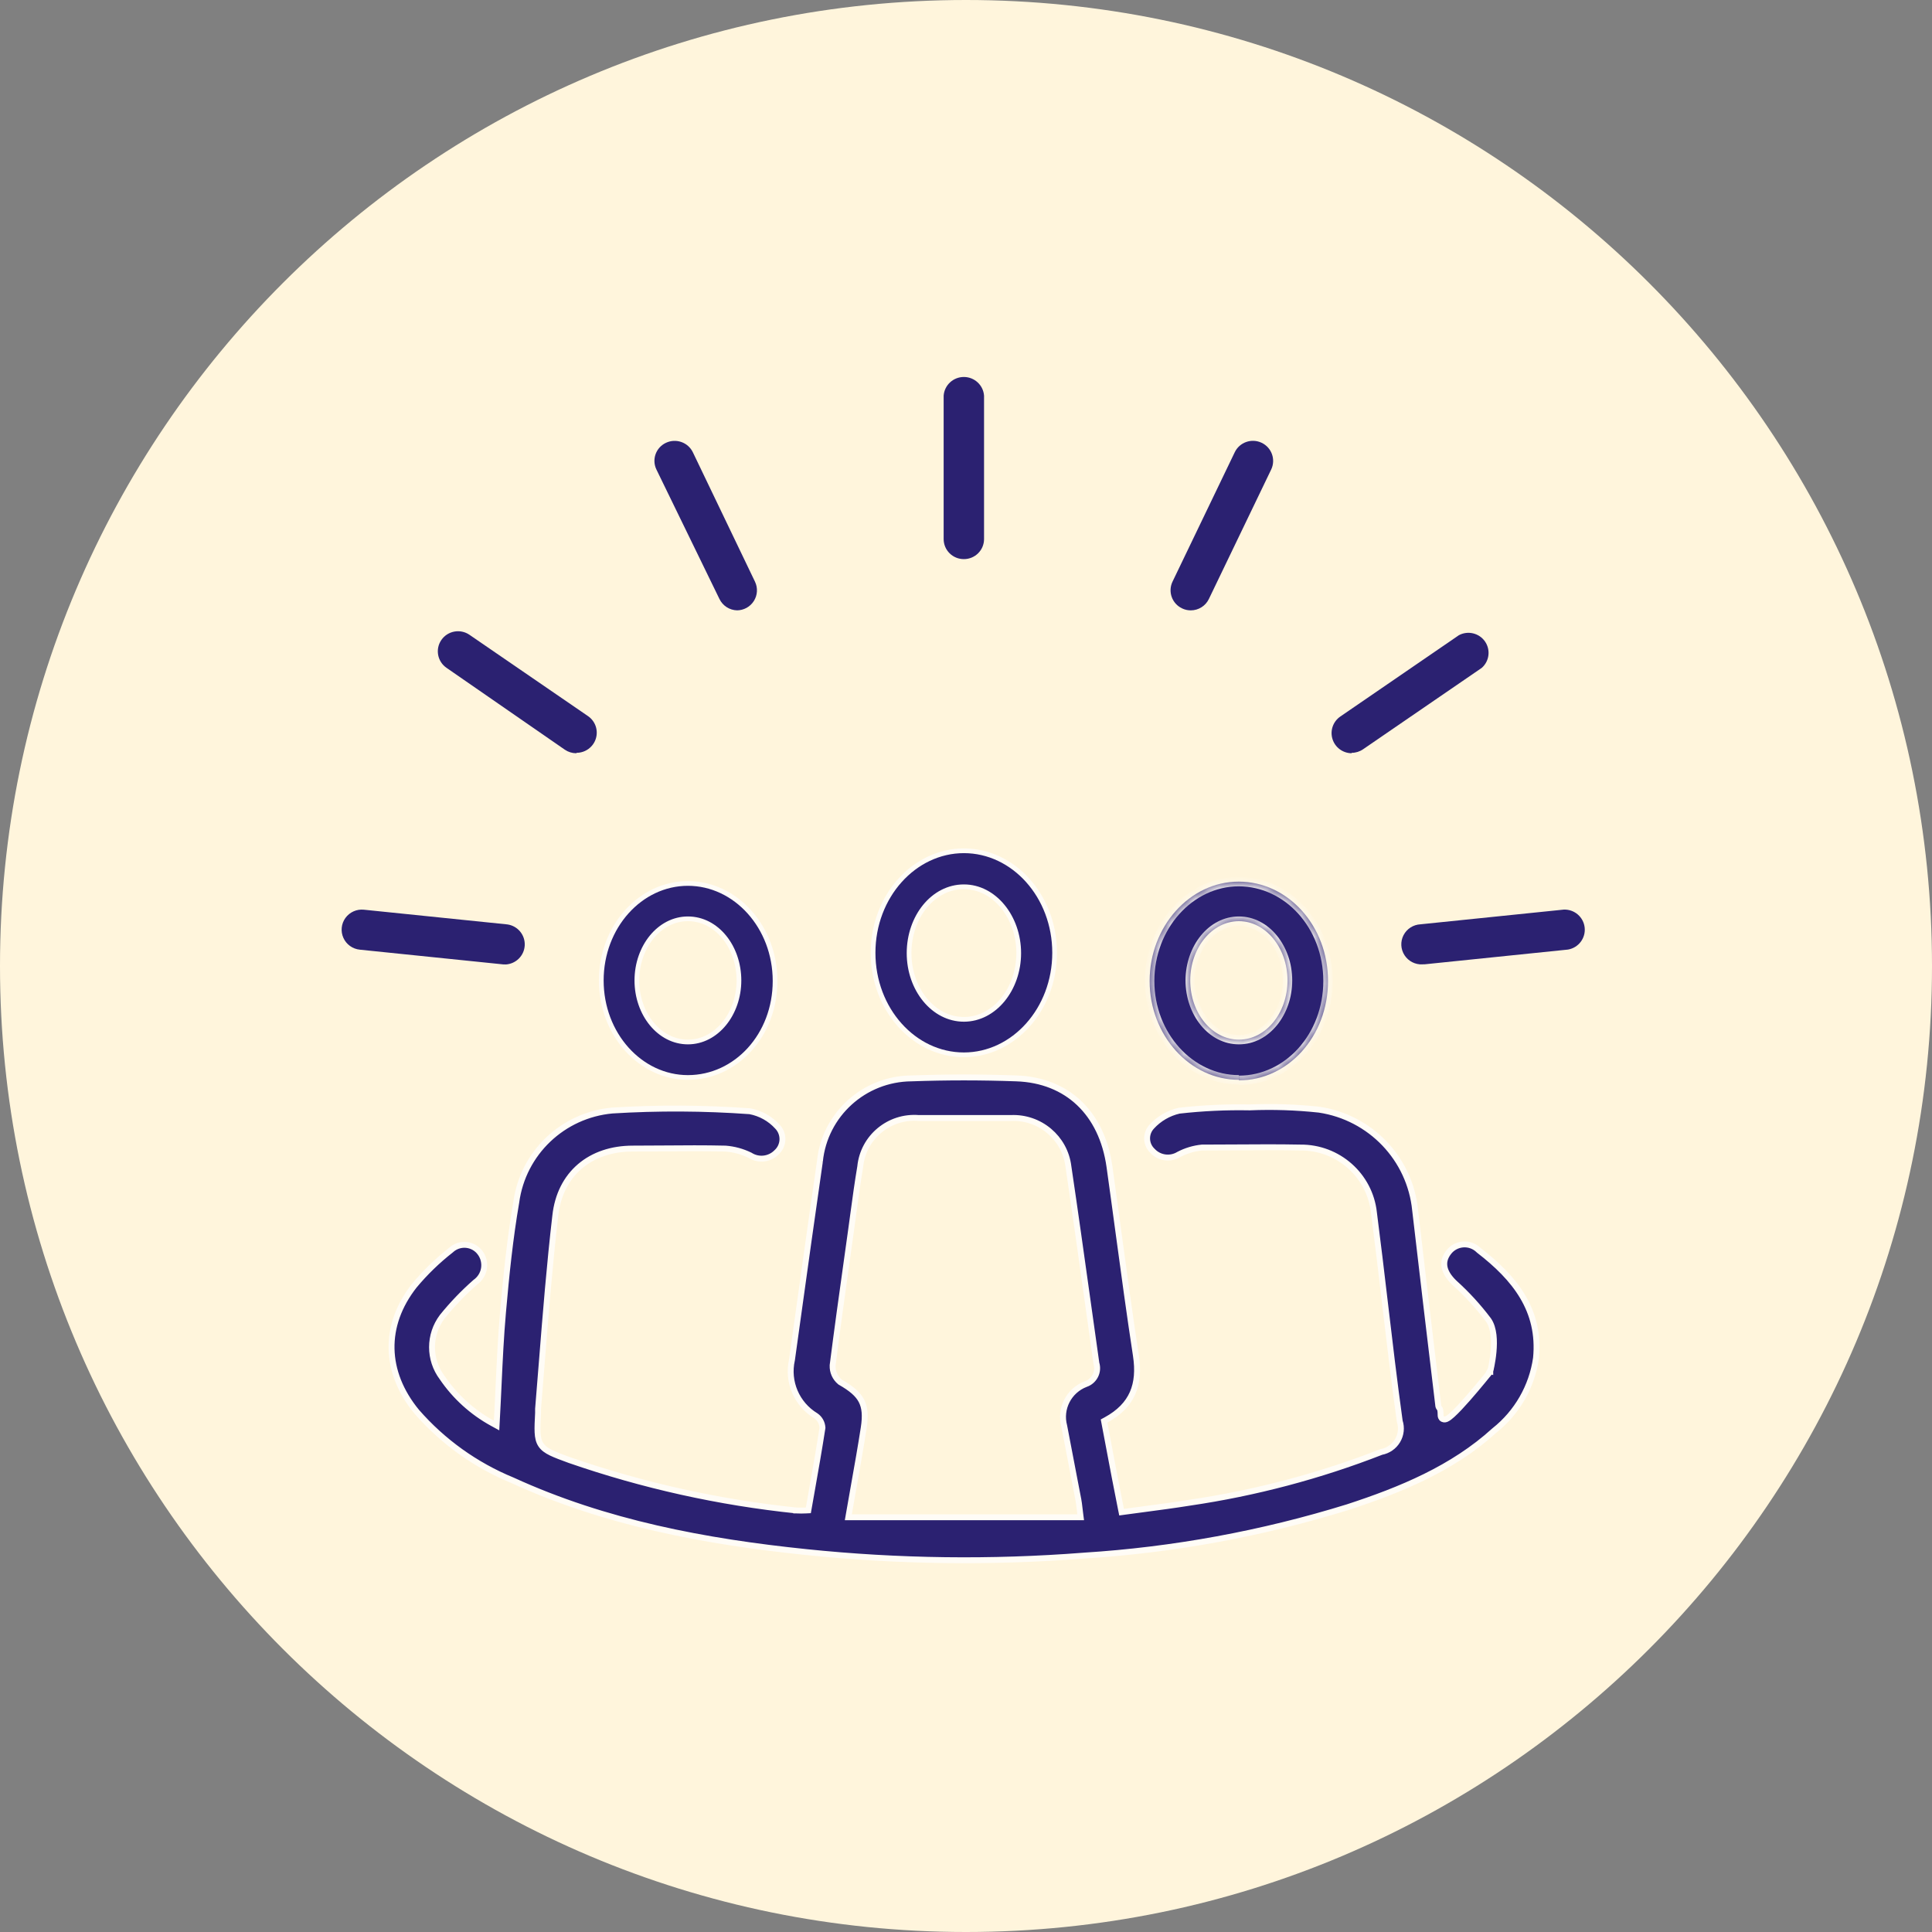 <svg width="164" height="164" viewBox="0 0 164 164" fill="none" xmlns="http://www.w3.org/2000/svg">
<rect x="0" y="0" width="164" height="164" fill="#808080" stroke="none"/>
<path d="M82 164C127.287 164 164 127.287 164 82C164 36.713 127.287 0 82 0C36.713 0 0 36.713 0 82C0 127.287 36.713 164 82 164Z" fill="#FFF5DC"/>
<path d="M126.261 116.336L126.457 116.492L126.49 116.45L126.503 116.399L126.261 116.336ZM126.261 116.336C126.503 116.399 126.503 116.399 126.503 116.399L126.503 116.399L126.503 116.398L126.504 116.396L126.506 116.389L126.512 116.363C126.518 116.34 126.526 116.307 126.536 116.265C126.555 116.18 126.582 116.059 126.611 115.91C126.67 115.611 126.739 115.2 126.78 114.748C126.821 114.297 126.835 113.798 126.781 113.329C126.726 112.863 126.602 112.402 126.349 112.045L126.349 112.045L126.345 112.039C125.486 110.899 124.518 109.844 123.456 108.888C122.98 108.43 122.707 107.985 122.624 107.566C122.543 107.157 122.636 106.741 122.959 106.316L122.961 106.314C123.254 105.92 123.706 105.672 124.199 105.636C124.692 105.601 125.175 105.781 125.523 106.129L125.534 106.14L125.547 106.15C128.585 108.495 130.781 111.219 130.386 115.278C130.041 117.701 128.778 119.902 126.854 121.429L126.847 121.435L126.841 121.44C123.319 124.645 118.908 126.466 114.41 127.934C107.127 130.19 99.599 131.573 91.987 132.051L91.983 132.052C84.146 132.661 76.269 132.561 68.45 131.751L68.45 131.751C59.849 130.866 51.408 129.276 43.507 125.659L43.507 125.659L43.498 125.655C40.371 124.37 37.589 122.376 35.372 119.833C33.988 118.148 33.276 116.317 33.239 114.491C33.201 112.667 33.836 110.827 35.179 109.122C36.102 108.017 37.14 107.011 38.275 106.123L38.283 106.116L38.291 106.109C38.638 105.788 39.107 105.63 39.58 105.676C40.052 105.721 40.482 105.966 40.76 106.348L40.761 106.349C41.042 106.73 41.157 107.207 41.083 107.673C41.008 108.139 40.749 108.556 40.363 108.832L40.352 108.839L40.343 108.848C39.328 109.74 38.392 110.717 37.543 111.767L37.543 111.767L37.538 111.774C36.386 113.305 36.384 115.409 37.534 116.942C38.629 118.552 40.092 119.88 41.804 120.817L42.152 121.007L42.174 120.611C42.232 119.574 42.279 118.56 42.325 117.562C42.423 115.466 42.518 113.437 42.699 111.388L42.699 111.388C42.975 108.253 43.295 105.116 43.828 102.035L43.828 102.035L43.829 102.026C44.396 97.87 47.773 94.653 51.973 94.268C55.864 94.028 59.766 94.049 63.653 94.329C64.553 94.499 65.372 94.956 65.986 95.631L65.986 95.631L65.991 95.636C66.28 95.935 66.433 96.337 66.418 96.749C66.402 97.162 66.218 97.552 65.907 97.827L65.907 97.827L65.897 97.837C65.307 98.421 64.389 98.521 63.685 98.077L63.674 98.07L63.662 98.064C63.011 97.747 62.307 97.555 61.585 97.499L61.585 97.499L61.571 97.499C59.821 97.457 58.068 97.471 56.321 97.485C55.451 97.492 54.583 97.498 53.718 97.498C51.927 97.498 50.377 98.025 49.223 99.011C48.068 99.999 47.33 101.43 47.136 103.204C46.655 107.32 46.322 111.494 45.991 115.656C45.887 116.965 45.783 118.272 45.675 119.576L45.674 119.586V119.596V119.597V119.598V119.598V119.599V119.6V119.6V119.601V119.602V119.602V119.603V119.604V119.604V119.605V119.606V119.606V119.607V119.608V119.608V119.609V119.61V119.61V119.611V119.612V119.612V119.613V119.614V119.615V119.615V119.616V119.617V119.617V119.618V119.619V119.619V119.62V119.621V119.621V119.622V119.623V119.623V119.624V119.625V119.625V119.626V119.627V119.627V119.628V119.629V119.629V119.63V119.631V119.631V119.632V119.633V119.633V119.634V119.635V119.635V119.636V119.637V119.637V119.638V119.639V119.639V119.64V119.641V119.642V119.642V119.643V119.644V119.644V119.645V119.646V119.646V119.647V119.648V119.648V119.649V119.65V119.65V119.651V119.652V119.652V119.653V119.654V119.654V119.655V119.656V119.656V119.657V119.658V119.658V119.659V119.66V119.66V119.661V119.662V119.662V119.663V119.664V119.665V119.665V119.666V119.667V119.667V119.668V119.669V119.669V119.67V119.671V119.671V119.672V119.673V119.673V119.674V119.675V119.675V119.676V119.677V119.677V119.678V119.679V119.679V119.68V119.681V119.681V119.682V119.683V119.683V119.684V119.685V119.686V119.686V119.687V119.688V119.688V119.689V119.69V119.69V119.691V119.692V119.692V119.693V119.694V119.694V119.695V119.696V119.696V119.697V119.698V119.698V119.699V119.7V119.7V119.701V119.702V119.702V119.703V119.704V119.705V119.705V119.706V119.707V119.707V119.708V119.709V119.709V119.71V119.711V119.711V119.712V119.713V119.713V119.714V119.715V119.715V119.716V119.717V119.717V119.718V119.719V119.719V119.72V119.721V119.722V119.722V119.723V119.724V119.724V119.725V119.726V119.726V119.727V119.728V119.728V119.729V119.73V119.73V119.731V119.732V119.732V119.733V119.734V119.735V119.735V119.736V119.737V119.737V119.738V119.739V119.739V119.74V119.741V119.741V119.742V119.743V119.743V119.744V119.745V119.745V119.746V119.747V119.748V119.748V119.749V119.75V119.75V119.751V119.752V119.752V119.753V119.754V119.754V119.755V119.756V119.756V119.757V119.758V119.758V119.759V119.76V119.761V119.761V119.762V119.763V119.763V119.764V119.765V119.765V119.766V119.767V119.767V119.768V119.769V119.769V119.77V119.771V119.772V119.772V119.773V119.774V119.774V119.775V119.776V119.776V119.777V119.778V119.778V119.779V119.78V119.78V119.781V119.782V119.783V119.783V119.784V119.785V119.785V119.786V119.787V119.787V119.788V119.789V119.789V119.79V119.791V119.792V119.792V119.793V119.794V119.794V119.795V119.796V119.796V119.797V119.798V119.798V119.799V119.8V119.801V119.801V119.802V119.803V119.803V119.804V119.805V119.805V119.806V119.807V119.807V119.808V119.809V119.81V119.81V119.811V119.812V119.812V119.813V119.814V119.814V119.815V119.816V119.816V119.817V119.818V119.819V119.819V119.82V119.821V119.821V119.822V119.823V119.823V119.824V119.825V119.826V119.826V119.827V119.828V119.828V119.829V119.83V119.83V119.831V119.832V119.833V119.833V119.834V119.835V119.835V119.836V119.837V119.837V119.838V119.839V119.84V119.84V119.841V119.842V119.842V119.843V119.844V119.844V119.845V119.846V119.847V119.847V119.848V119.849V119.849V119.85V119.851V119.851V119.852V119.853V119.854V119.854V119.855V119.856V119.856V119.857V119.858V119.858V119.859V119.86V119.861V119.861V119.862V119.863V119.863V119.864V119.865V119.866V119.866V119.867V119.868V119.868V119.869V119.87V119.87V119.871V119.872V119.873V119.873V119.874V119.875V119.875V119.876V119.877V119.878V119.878V119.879V119.88V119.88V119.881V119.882V119.882V119.883V119.884V119.885V119.885V119.886V119.887V119.887V119.888V119.889V119.89V119.89V119.891V119.892V119.892V119.893V119.894V119.895V119.895V119.896V119.897V119.897V119.898V119.899V119.9V119.9V119.901V119.902V119.902V119.903V119.904V119.905V119.905V119.906V119.907V119.907V119.908V119.909V119.91V119.91V119.911V119.912V119.912V119.913V119.914V119.915V119.915V119.916V119.917V119.917V119.918V119.919V119.92V119.92V119.921V119.922V119.922V119.923V119.924V119.925V119.925V119.926V119.927V119.928V119.928V119.929V119.93V119.93V119.931V119.932V119.933V119.933V119.934V119.935V119.935V119.936V119.937V119.938V119.938V119.939V119.94V119.941V119.941V119.942V119.943V119.943V119.944V119.944L45.672 119.978C45.638 120.649 45.611 121.173 45.632 121.587C45.653 122.012 45.726 122.356 45.918 122.645C46.11 122.934 46.4 123.137 46.786 123.325C47.17 123.512 47.679 123.699 48.336 123.94L48.341 123.942L48.341 123.942L48.345 123.943C54.572 126.102 61.029 127.536 67.588 128.217L67.588 128.218L67.601 128.218C67.874 128.232 68.147 128.232 68.419 128.218L68.618 128.208L68.653 128.012C68.736 127.538 68.819 127.066 68.903 126.595C69.221 124.796 69.536 123.015 69.812 121.229L69.816 121.203L69.814 121.176C69.79 120.781 69.587 120.418 69.263 120.189L69.256 120.184L69.249 120.18C67.623 119.194 66.81 117.289 67.225 115.443L67.228 115.433L67.229 115.422C67.377 114.358 67.526 113.293 67.674 112.229C68.308 107.677 68.941 103.128 69.598 98.59L69.598 98.591L69.599 98.58C70.004 94.607 73.352 91.572 77.37 91.54L77.37 91.54L77.376 91.54C80.34 91.433 83.303 91.433 86.266 91.54L86.267 91.54C88.439 91.613 90.252 92.355 91.601 93.634C92.952 94.914 93.855 96.748 94.178 99.033C94.44 100.894 94.693 102.765 94.947 104.641C95.418 108.116 95.891 111.606 96.423 115.071C96.61 116.3 96.534 117.356 96.141 118.253C95.749 119.147 95.029 119.911 93.879 120.537L93.718 120.624L93.752 120.804C93.877 121.46 94.001 122.117 94.126 122.778C94.453 124.514 94.786 126.278 95.16 128.133L95.207 128.363L95.439 128.331C95.996 128.255 96.55 128.182 97.103 128.108C98.402 127.936 99.692 127.766 100.975 127.56C106.55 126.741 112.014 125.295 117.262 123.249C117.834 123.142 118.334 122.795 118.632 122.295C118.931 121.795 118.999 121.191 118.818 120.638C118.35 117.267 117.952 113.894 117.554 110.517C117.256 107.996 116.959 105.473 116.631 102.946C116.29 99.771 113.579 97.375 110.371 97.41C108.517 97.374 106.664 97.386 104.813 97.398C103.889 97.404 102.965 97.41 102.041 97.41H102.029L102.016 97.411C101.334 97.481 100.672 97.68 100.064 97.996L100.057 98L100.05 98.004C99.338 98.435 98.421 98.312 97.849 97.709L97.844 97.704L97.838 97.698C97.553 97.433 97.386 97.067 97.374 96.68C97.361 96.293 97.503 95.917 97.77 95.634L97.772 95.631C98.388 94.958 99.196 94.488 100.088 94.283C102.077 94.058 104.079 93.964 106.081 94.003L106.088 94.003L106.096 94.002C108.058 93.921 110.024 93.986 111.977 94.196C116.337 94.849 119.692 98.363 120.124 102.726L120.125 102.73C120.766 108.242 121.419 113.755 122.083 119.268C122.086 119.366 122.114 119.443 122.164 119.51C122.177 119.528 122.197 119.551 122.204 119.559L122.206 119.561C122.21 119.566 122.213 119.57 122.215 119.573C122.217 119.576 122.219 119.578 122.221 119.581C122.235 119.606 122.288 119.714 122.288 120.137C122.288 120.218 122.309 120.383 122.47 120.461C122.605 120.527 122.739 120.476 122.799 120.45C122.942 120.387 123.114 120.25 123.287 120.092C123.648 119.766 124.121 119.255 124.587 118.725C125.055 118.193 125.522 117.635 125.872 117.21C126.047 116.998 126.193 116.818 126.296 116.692C126.347 116.629 126.387 116.579 126.414 116.545L126.446 116.506L126.454 116.495L126.456 116.493L126.456 116.492L126.456 116.492L126.261 116.336ZM91.45 128.795H91.735L91.698 128.512C91.673 128.317 91.653 128.145 91.635 127.991C91.604 127.726 91.579 127.514 91.545 127.329L91.544 127.328C91.429 126.728 91.313 126.128 91.197 125.528C90.909 124.042 90.621 122.554 90.342 121.065L90.34 121.056L90.338 121.046C89.942 119.574 90.727 118.041 92.158 117.493C92.897 117.244 93.3 116.453 93.067 115.712C92.81 113.902 92.556 112.092 92.303 110.281C91.776 106.52 91.25 102.76 90.692 99.008C90.393 96.582 88.267 94.795 85.815 94.903H85.805H85.79H85.775H85.759H85.744H85.729H85.713H85.698H85.683H85.667H85.652H85.637H85.621H85.606H85.591H85.575H85.56H85.545H85.529H85.514H85.499H85.483H85.468H85.453H85.437H85.422H85.406H85.391H85.376H85.361H85.345H85.33H85.314H85.299H85.284H85.268H85.253H85.238H85.222H85.207H85.192H85.176H85.161H85.146H85.13H85.115H85.1H85.084H85.069H85.054H85.038H85.023H85.007H84.992H84.977H84.962H84.946H84.931H84.915H84.9H84.885H84.87H84.854H84.839H84.823H84.808H84.793H84.777H84.762H84.747H84.731H84.716H84.701H84.685H84.67H84.655H84.639H84.624H84.609H84.593H84.578H84.563H84.547H84.532H84.517H84.501H84.486H84.471H84.455H84.44H84.424H84.409H84.394H84.379H84.363H84.348H84.332H84.317H84.302H84.286H84.271H84.256H84.24H84.225H84.21H84.194H84.179H84.164H84.148H84.133H84.118H84.102H84.087H84.072H84.056H84.041H84.026H84.01H83.995H83.98H83.964H83.949H83.933H83.918H83.903H83.888H83.872H83.857H83.841H83.826H83.811H83.796H83.78H83.765H83.749H83.734H83.719H83.703H83.688H83.673H83.657H83.642H83.627H83.611H83.596H83.581H83.565H83.55H83.535H83.519H83.504H83.489H83.473H83.458H83.443H83.427H83.412H83.397H83.381H83.366H83.351H83.335H83.32H83.305H83.289H83.274H83.259H83.243H83.228H83.213H83.197H83.182H83.166H83.151H83.136H83.121H83.105H83.09H83.075H83.059H83.044H83.028H83.013H82.998H82.983H82.967H82.952H82.936H82.921H82.906H82.89H82.875H82.86H82.844H82.829H82.814H82.798H82.783H82.768H82.752H82.737H82.722H82.706H82.691H82.676H82.66H82.645H82.63H82.614H82.599H82.584H82.568H82.553H82.538H82.522H82.507H82.492H82.476H82.461H82.446H82.43H82.415H82.4H82.384H82.369H82.354H82.338H82.323H82.308H82.292H82.277H82.262H82.246H82.231H82.216H82.2H82.185H82.17H82.154H82.139H82.124H82.108H82.093H82.078H82.062H82.047H82.032H82.016H82.001H81.986H81.97H81.955H81.94H81.924H81.909H81.894H81.878H81.863H81.848H81.832H81.817H81.802H81.786H81.771H81.756H81.74H81.725H81.71H81.694H81.679H81.664H81.648H81.633H81.618H81.602H81.587H81.572H81.556H81.541H81.526H81.51H81.495H81.48H81.464H81.449H81.434H81.418H81.403H81.388H81.373H81.357H81.342H81.326H81.311H81.296H81.281H81.265H81.25H81.234H81.219H81.204H81.189H81.173H81.158H81.143H81.127H81.112H81.097H81.081H81.066H81.051H81.035H81.02H81.005H80.989H80.974H80.959H80.943H80.928H80.913H80.897H80.882H80.867H80.851H80.836H80.821H80.805H80.79H80.775H80.76H80.744H80.729H80.713H80.698H80.683H80.668H80.652H80.637H80.622H80.606H80.591H80.576H80.56H80.545H80.53H80.514H80.499H80.484H80.468H80.453H80.438H80.422H80.407H80.392H80.376H80.361H80.346H80.331H80.315H80.3H80.284H80.269H80.254H80.239H80.223H80.208H80.193H80.177H80.162H80.147H80.131H80.116H80.101H80.085H80.07H80.055H80.039H80.024H80.009H79.993H79.978H79.963H79.948H79.932H79.917H79.902H79.886H79.871H79.856H79.84H79.825H79.81H79.794H79.779H79.764H79.748H79.733H79.718H79.703H79.687H79.672H79.657H79.641H79.626H79.611H79.595H79.58H79.565H79.549H79.534H79.519H79.503H79.488H79.473H79.457H79.442H79.427H79.412H79.396H79.381H79.366H79.35H79.335H79.32H79.304H79.289H79.274H79.258H79.243H79.228H79.213H79.197H79.182H79.167H79.151H79.136H79.121H79.105H79.09H79.075H79.059H79.044H79.029H79.014H78.998H78.983H78.968H78.952H78.937H78.922H78.906H78.891H78.876H78.861H78.845H78.83H78.815H78.799H78.784H78.769H78.753H78.738H78.723H78.707H78.692H78.677H78.662H78.646H78.631H78.616H78.6H78.585H78.57H78.555H78.539H78.524H78.509H78.493H78.478H78.463H78.447H78.432H78.417H78.401H78.386H78.371H78.356H78.34H78.325H78.31H78.294H78.279H78.264H78.249H78.233H78.218H78.203H78.187H78.172H78.157H78.141H78.126H78.111H78.096H78.08H78.065H78.05H78.034H78.019H78.004H77.989H77.983C75.475 94.703 73.266 96.541 73.022 99.035C72.799 100.346 72.62 101.662 72.442 102.976C72.372 103.493 72.302 104.011 72.23 104.527L72.23 104.527C72.115 105.355 71.999 106.182 71.883 107.01C71.469 109.966 71.055 112.924 70.679 115.888L70.678 115.899L70.678 115.909C70.656 116.447 70.887 116.964 71.302 117.308L71.319 117.322L71.338 117.333C72.265 117.862 72.822 118.335 73.12 118.904C73.416 119.469 73.478 120.17 73.317 121.206L73.317 121.206C73.071 122.8 72.789 124.388 72.494 126.046C72.352 126.845 72.207 127.661 72.062 128.502L72.011 128.795H72.308H91.45Z" fill="#2B2171" stroke="#FFFCF6" stroke-width="0.5"/>
<path d="M81.822 47.461C81.367 47.464 80.929 47.285 80.607 46.966C80.284 46.647 80.103 46.213 80.103 45.76V33.587C80.167 32.693 80.916 32 81.817 32C82.719 32 83.467 32.693 83.532 33.587V45.76C83.532 46.7 82.766 47.461 81.822 47.461Z" fill="#2B2171"/>
<path d="M101.08 51.811C100.824 51.812 100.571 51.755 100.341 51.643C99.931 51.449 99.615 51.102 99.463 50.676C99.311 50.251 99.335 49.783 99.53 49.375L104.813 38.389C105.221 37.54 106.244 37.181 107.097 37.587C107.951 37.993 108.312 39.011 107.904 39.86L102.621 50.837C102.341 51.431 101.741 51.811 101.08 51.811Z" fill="#2B2171"/>
<path d="M114.735 63.94C113.988 63.933 113.331 63.447 113.11 62.737C112.888 62.028 113.153 61.257 113.764 60.83L123.839 53.92C124.604 53.511 125.555 53.738 126.051 54.446C126.547 55.155 126.431 56.121 125.781 56.693L115.706 63.603C115.421 63.8 115.082 63.906 114.735 63.905" fill="#2B2171"/>
<path d="M120.748 81.863C120.137 81.893 119.556 81.597 119.225 81.086C118.893 80.574 118.861 79.926 119.14 79.385C119.419 78.843 119.968 78.491 120.579 78.461L132.747 77.212C133.65 77.18 134.423 77.85 134.517 78.743C134.611 79.637 133.993 80.451 133.103 80.605L120.944 81.855H120.748" fill="#2B2171"/>
<path d="M62.581 51.811C61.931 51.799 61.345 51.422 61.067 50.837L55.723 39.86C55.524 39.453 55.498 38.985 55.648 38.559C55.799 38.133 56.114 37.785 56.524 37.592C57.378 37.185 58.401 37.542 58.813 38.389L64.087 49.375C64.341 49.902 64.305 50.522 63.992 51.016C63.679 51.511 63.133 51.811 62.546 51.811" fill="#2B2171"/>
<path d="M48.917 63.94C48.571 63.939 48.233 63.834 47.947 63.639L37.908 56.693C37.128 56.159 36.931 55.098 37.467 54.323C38.003 53.547 39.07 53.351 39.85 53.884L49.924 60.795C50.537 61.222 50.801 61.995 50.577 62.706C50.353 63.416 49.693 63.901 48.944 63.904" fill="#2B2171"/>
<path d="M42.887 81.863H42.709L30.541 80.614C29.931 80.552 29.401 80.172 29.151 79.616C28.899 79.06 28.966 78.413 29.324 77.919C29.683 77.425 30.279 77.159 30.888 77.221L43.065 78.47C43.947 78.593 44.589 79.367 44.542 80.252C44.496 81.137 43.777 81.841 42.887 81.872" fill="#2B2171"/>
<path d="M81.822 75.275C79.2 75.275 77.168 77.841 77.168 80.906C77.168 83.973 79.227 86.528 81.822 86.528C84.417 86.528 86.476 83.964 86.476 80.906C86.476 77.849 84.408 75.275 81.822 75.275ZM81.822 89.539C77.588 89.539 74.112 85.682 74.112 80.88C74.112 76.078 77.606 72.22 81.822 72.22C86.038 72.22 89.523 76.069 89.523 80.88C89.523 85.69 86.029 89.539 81.822 89.539Z" fill="#2B2171" stroke="#FFFCF6" stroke-width="0.4"/>
<mask id="path-11-inside-1_242_66520" fill="white">
<path d="M105.168 78.195C102.888 78.195 101.035 80.454 101.035 83.228C101.035 86.001 102.888 88.251 105.168 88.251C107.449 88.251 109.292 85.992 109.292 83.228C109.292 80.463 107.44 78.195 105.168 78.195ZM105.168 91.662C100.999 91.662 97.588 87.879 97.588 83.272C97.588 78.665 100.982 74.837 105.15 74.837C109.319 74.837 112.731 78.576 112.731 83.272C112.731 87.967 109.337 91.706 105.177 91.706"/>
</mask>
<path d="M105.168 78.195C102.888 78.195 101.035 80.454 101.035 83.228C101.035 86.001 102.888 88.251 105.168 88.251C107.449 88.251 109.292 85.992 109.292 83.228C109.292 80.463 107.44 78.195 105.168 78.195ZM105.168 91.662C100.999 91.662 97.588 87.879 97.588 83.272C97.588 78.665 100.982 74.837 105.15 74.837C109.319 74.837 112.731 78.576 112.731 83.272C112.731 87.967 109.337 91.706 105.177 91.706" fill="#2B2171"/>
<path d="M105.168 77.795C102.597 77.795 100.635 80.311 100.635 83.228H101.435C101.435 80.598 103.179 78.595 105.168 78.595V77.795ZM100.635 83.228C100.635 86.145 102.598 88.651 105.168 88.651V87.851C103.178 87.851 101.435 85.856 101.435 83.228H100.635ZM105.168 88.651C107.74 88.651 109.692 86.135 109.692 83.228H108.892C108.892 85.849 107.157 87.851 105.168 87.851V88.651ZM109.692 83.228C109.692 80.321 107.732 77.795 105.168 77.795V78.595C107.148 78.595 108.892 80.606 108.892 83.228H109.692ZM105.168 91.262C101.258 91.262 97.988 87.697 97.988 83.272H97.188C97.188 88.06 100.741 92.062 105.168 92.062V91.262ZM97.988 83.272C97.988 78.842 101.244 75.237 105.15 75.237V74.437C100.72 74.437 97.188 78.487 97.188 83.272H97.988ZM105.15 75.237C109.061 75.237 112.331 78.758 112.331 83.272H113.131C113.131 78.395 109.577 74.437 105.15 74.437V75.237ZM112.331 83.272C112.331 87.787 109.077 91.306 105.177 91.306V92.106C109.597 92.106 113.131 88.147 113.131 83.272H112.331Z" fill="#FFFCF6" mask="url(#path-11-inside-1_242_66520)"/>
<path d="M58.394 77.995C55.968 77.995 54.061 80.382 54.061 83.227C54.061 86.073 55.969 88.451 58.394 88.451C60.82 88.451 62.727 86.064 62.727 83.227C62.727 80.393 60.857 77.995 58.394 77.995ZM58.394 91.462C54.356 91.462 51.041 87.79 51.041 83.227C51.041 78.665 54.356 74.993 58.394 74.993C62.433 74.993 65.793 78.666 65.793 83.272C65.793 87.875 62.471 91.462 58.394 91.462Z" fill="#2B2171" stroke="#FFFCF6" stroke-width="0.4"/>
</svg>

